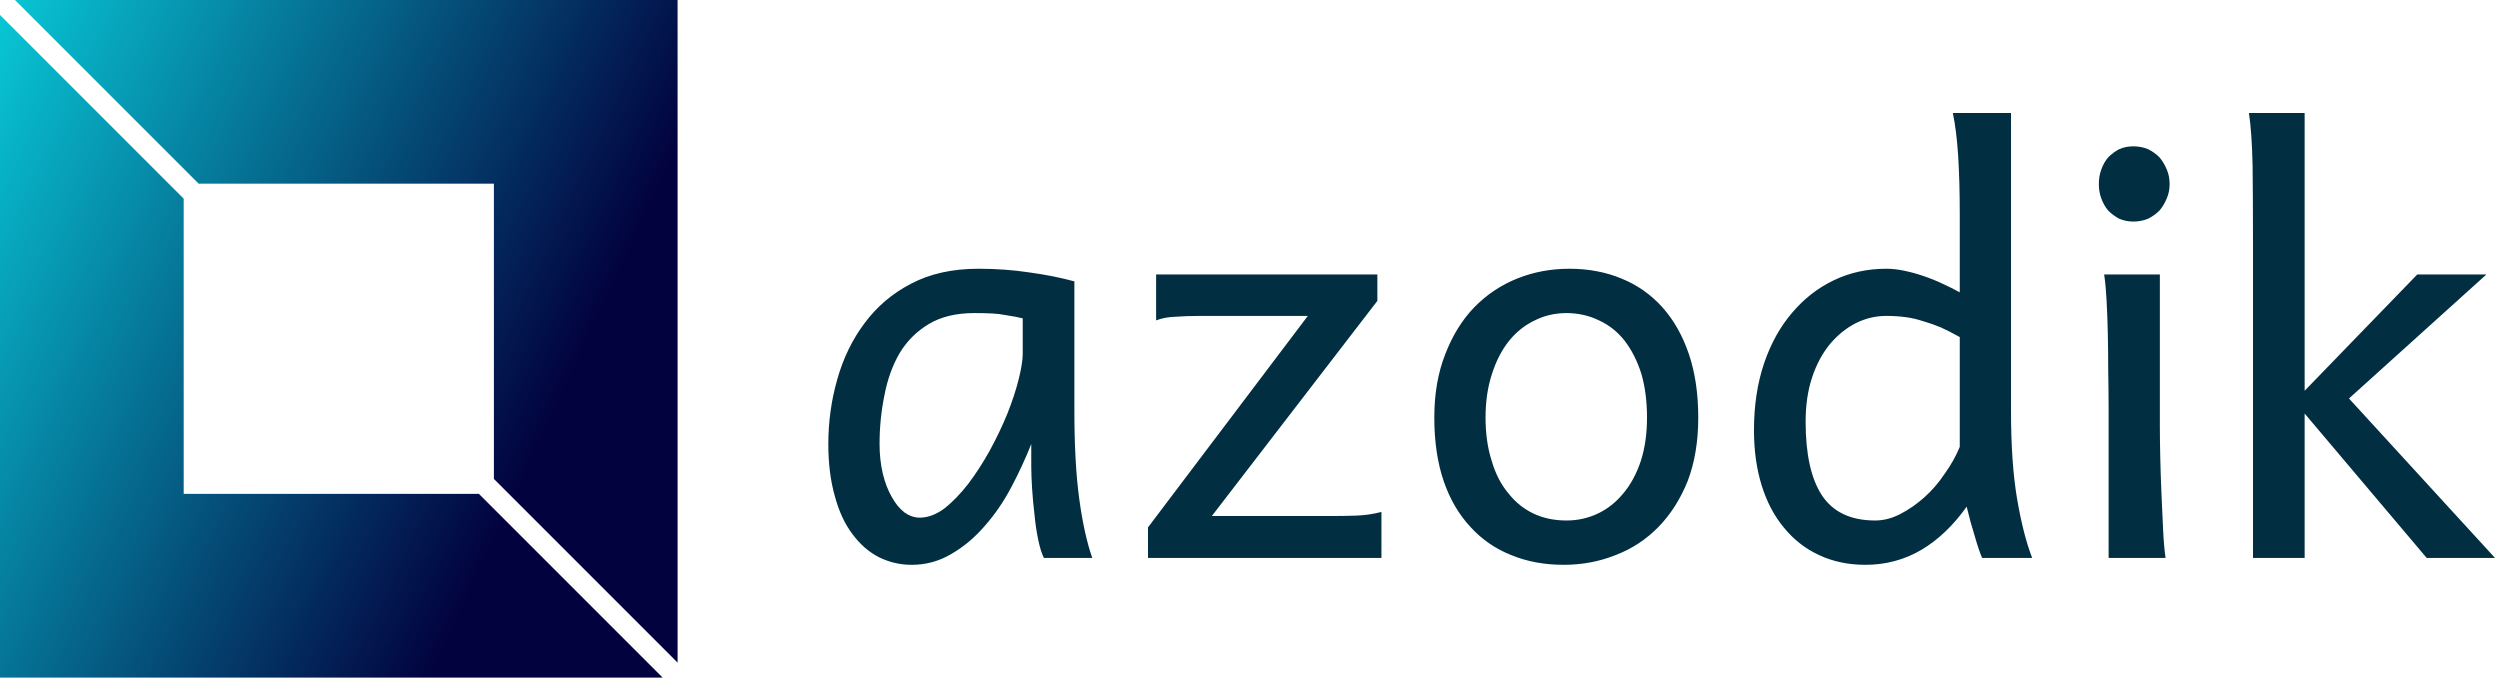 <svg data-v-423bf9ae="" xmlns="http://www.w3.org/2000/svg" viewBox="0 0 332 90" class="iconLeft">
    <g data-v-423bf9ae="" id="ddd3e19d-7abb-4bd4-a86b-6991cc84454f" fill="#012F41"
        transform="matrix(5.401,0,0,5.401,106.112,-18.213)">
        <path
            d="M5.50 12.07L5.50 11.20Q5.42 11.18 5.32 11.16Q5.22 11.14 5.08 11.12Q4.94 11.09 4.75 11.08Q4.56 11.07 4.31 11.07L4.31 11.07Q3.64 11.07 3.19 11.34Q2.74 11.61 2.47 12.06Q2.21 12.51 2.10 13.09Q1.98 13.67 1.98 14.29L1.98 14.29Q1.98 14.68 2.06 15.02Q2.14 15.35 2.28 15.59Q2.41 15.83 2.59 15.97Q2.77 16.10 2.97 16.10L2.97 16.10Q3.27 16.10 3.58 15.87Q3.88 15.63 4.16 15.27Q4.44 14.90 4.69 14.45Q4.94 13.99 5.12 13.55Q5.30 13.10 5.40 12.70Q5.50 12.30 5.50 12.07L5.50 12.07ZM7.21 17.09L6.02 17.09Q5.94 16.93 5.88 16.64Q5.82 16.35 5.79 16.03Q5.75 15.70 5.73 15.38Q5.71 15.06 5.71 14.83L5.71 14.83L5.71 14.29Q5.50 14.82 5.22 15.35Q4.94 15.88 4.57 16.30Q4.20 16.73 3.75 16.99Q3.30 17.26 2.77 17.26L2.77 17.26Q2.34 17.26 1.96 17.07Q1.59 16.88 1.31 16.50Q1.03 16.13 0.88 15.57Q0.72 15.01 0.72 14.29L0.72 14.29Q0.72 13.47 0.94 12.70Q1.16 11.92 1.61 11.32Q2.06 10.71 2.75 10.35Q3.45 9.98 4.41 9.98L4.41 9.98Q5.07 9.98 5.66 10.07Q6.25 10.15 6.77 10.29L6.77 10.29L6.77 13.47Q6.77 14.76 6.89 15.64Q7.01 16.52 7.21 17.09L7.21 17.09ZM8.78 10.12L14.22 10.12L14.22 10.77L10.15 16.06L13.09 16.06Q13.39 16.06 13.70 16.05Q14.01 16.04 14.32 15.96L14.32 15.96L14.32 17.09L8.58 17.09L8.58 16.34L12.51 11.14L9.84 11.14Q9.54 11.14 9.26 11.16Q8.98 11.17 8.78 11.25L8.78 11.25L8.78 10.12ZM16.88 13.64L16.88 13.64Q16.88 14.23 17.03 14.70Q17.17 15.18 17.44 15.50Q17.70 15.83 18.06 16.00Q18.42 16.17 18.87 16.17L18.87 16.17Q19.28 16.17 19.64 16.00Q20.00 15.83 20.27 15.50Q20.54 15.18 20.70 14.70Q20.85 14.23 20.85 13.64L20.85 13.64Q20.85 13.04 20.71 12.56Q20.56 12.09 20.30 11.75Q20.04 11.42 19.67 11.25Q19.30 11.07 18.87 11.07L18.87 11.07Q18.45 11.07 18.09 11.25Q17.73 11.42 17.46 11.75Q17.19 12.09 17.04 12.56Q16.88 13.04 16.88 13.64ZM15.62 13.64L15.62 13.64Q15.62 12.76 15.89 12.08Q16.15 11.40 16.60 10.93Q17.06 10.46 17.66 10.22Q18.26 9.98 18.94 9.98L18.94 9.98Q19.64 9.98 20.22 10.22Q20.81 10.46 21.23 10.93Q21.65 11.40 21.88 12.08Q22.11 12.76 22.11 13.64L22.11 13.64Q22.11 14.52 21.85 15.20Q21.58 15.87 21.13 16.33Q20.68 16.79 20.08 17.02Q19.48 17.26 18.80 17.26L18.80 17.26Q18.09 17.26 17.51 17.02Q16.93 16.79 16.51 16.33Q16.08 15.87 15.85 15.20Q15.62 14.52 15.62 13.64ZM28.54 14.36L28.54 11.66Q28.29 11.52 28.07 11.42Q27.85 11.33 27.64 11.27Q27.43 11.20 27.21 11.17Q26.99 11.14 26.73 11.14L26.73 11.14Q26.34 11.14 25.98 11.32Q25.63 11.50 25.35 11.83Q25.07 12.17 24.91 12.65Q24.75 13.13 24.75 13.74L24.75 13.74Q24.75 14.94 25.15 15.55Q25.56 16.17 26.46 16.17L26.46 16.17Q26.77 16.17 27.08 16.01Q27.39 15.85 27.67 15.60Q27.95 15.35 28.17 15.02Q28.40 14.70 28.54 14.36L28.54 14.36ZM29.80 6.15L29.80 13.47Q29.80 14.76 29.95 15.64Q30.10 16.52 30.32 17.09L30.32 17.09L29.09 17.09Q29.01 16.91 28.91 16.56Q28.80 16.21 28.71 15.83L28.71 15.83Q28.22 16.52 27.60 16.89Q26.97 17.26 26.22 17.26L26.22 17.26Q25.59 17.26 25.08 17.02Q24.58 16.79 24.22 16.35Q23.86 15.92 23.67 15.31Q23.48 14.70 23.48 13.95L23.48 13.95Q23.48 13.04 23.73 12.30Q23.98 11.57 24.42 11.06Q24.86 10.54 25.45 10.26Q26.04 9.98 26.73 9.98L26.73 9.98Q26.95 9.98 27.18 10.03Q27.42 10.08 27.65 10.16Q27.89 10.24 28.12 10.35Q28.34 10.45 28.54 10.56L28.54 10.56L28.54 8.65Q28.54 7.82 28.50 7.20Q28.46 6.58 28.37 6.15L28.37 6.15L29.80 6.15ZM31.96 7.90L31.96 7.90Q31.96 7.70 32.02 7.54Q32.08 7.37 32.19 7.24Q32.31 7.12 32.46 7.04Q32.62 6.97 32.81 6.97L32.81 6.97Q33.00 6.97 33.17 7.04Q33.33 7.12 33.45 7.24Q33.56 7.37 33.63 7.54Q33.70 7.70 33.70 7.90L33.70 7.90Q33.70 8.09 33.63 8.25Q33.56 8.42 33.45 8.55Q33.33 8.67 33.17 8.75Q33.00 8.82 32.81 8.82L32.81 8.82Q32.62 8.82 32.46 8.75Q32.31 8.67 32.19 8.55Q32.08 8.42 32.02 8.25Q31.96 8.09 31.96 7.90ZM33.46 10.12L33.46 13.84Q33.46 14.17 33.47 14.62Q33.48 15.07 33.50 15.52Q33.52 15.98 33.54 16.40Q33.56 16.82 33.60 17.09L33.60 17.09L32.20 17.09L32.20 13.47Q32.20 12.97 32.19 12.48Q32.19 12.00 32.18 11.56Q32.17 11.13 32.15 10.76Q32.13 10.38 32.09 10.12L32.09 10.12L33.46 10.12ZM37.02 17.09L35.75 17.09L35.75 9.37Q35.75 8.26 35.74 7.43Q35.72 6.60 35.65 6.15L35.65 6.15L37.02 6.15L37.02 12.98L39.79 10.12L41.49 10.12L38.11 13.17L41.70 17.09L40.02 17.09L37.02 13.54L37.02 17.09Z">
        </path>
    </g>
    <defs data-v-423bf9ae="">
        <linearGradient data-v-423bf9ae="" gradientTransform="rotate(25)" id="c1e287a9-28d5-4050-a507-45cd652accca"
            x1="0%" y1="0%" x2="100%" y2="0%">
            <stop data-v-423bf9ae="" offset="0%" style="stop-color: rgb(8, 199, 214); stop-opacity: 1;"></stop>
            <stop data-v-423bf9ae="" offset="100%" style="stop-color: rgb(2, 2, 62); stop-opacity: 1;"></stop>
        </linearGradient>
    </defs>
    <g data-v-423bf9ae="" id="50924805-174a-4141-9afa-48c95459083c" transform="matrix(2.812,0,0,2.812,0,0)"
        stroke="none" fill="url(#c1e287a9-28d5-4050-a507-45cd652accca)">
        <path d="M9.382 8.675h13.943v13.943L32 31.293V0H.707zM22.618 23.325H8.675V9.382L0 .707V32h31.293z"></path>
    </g>
</svg>